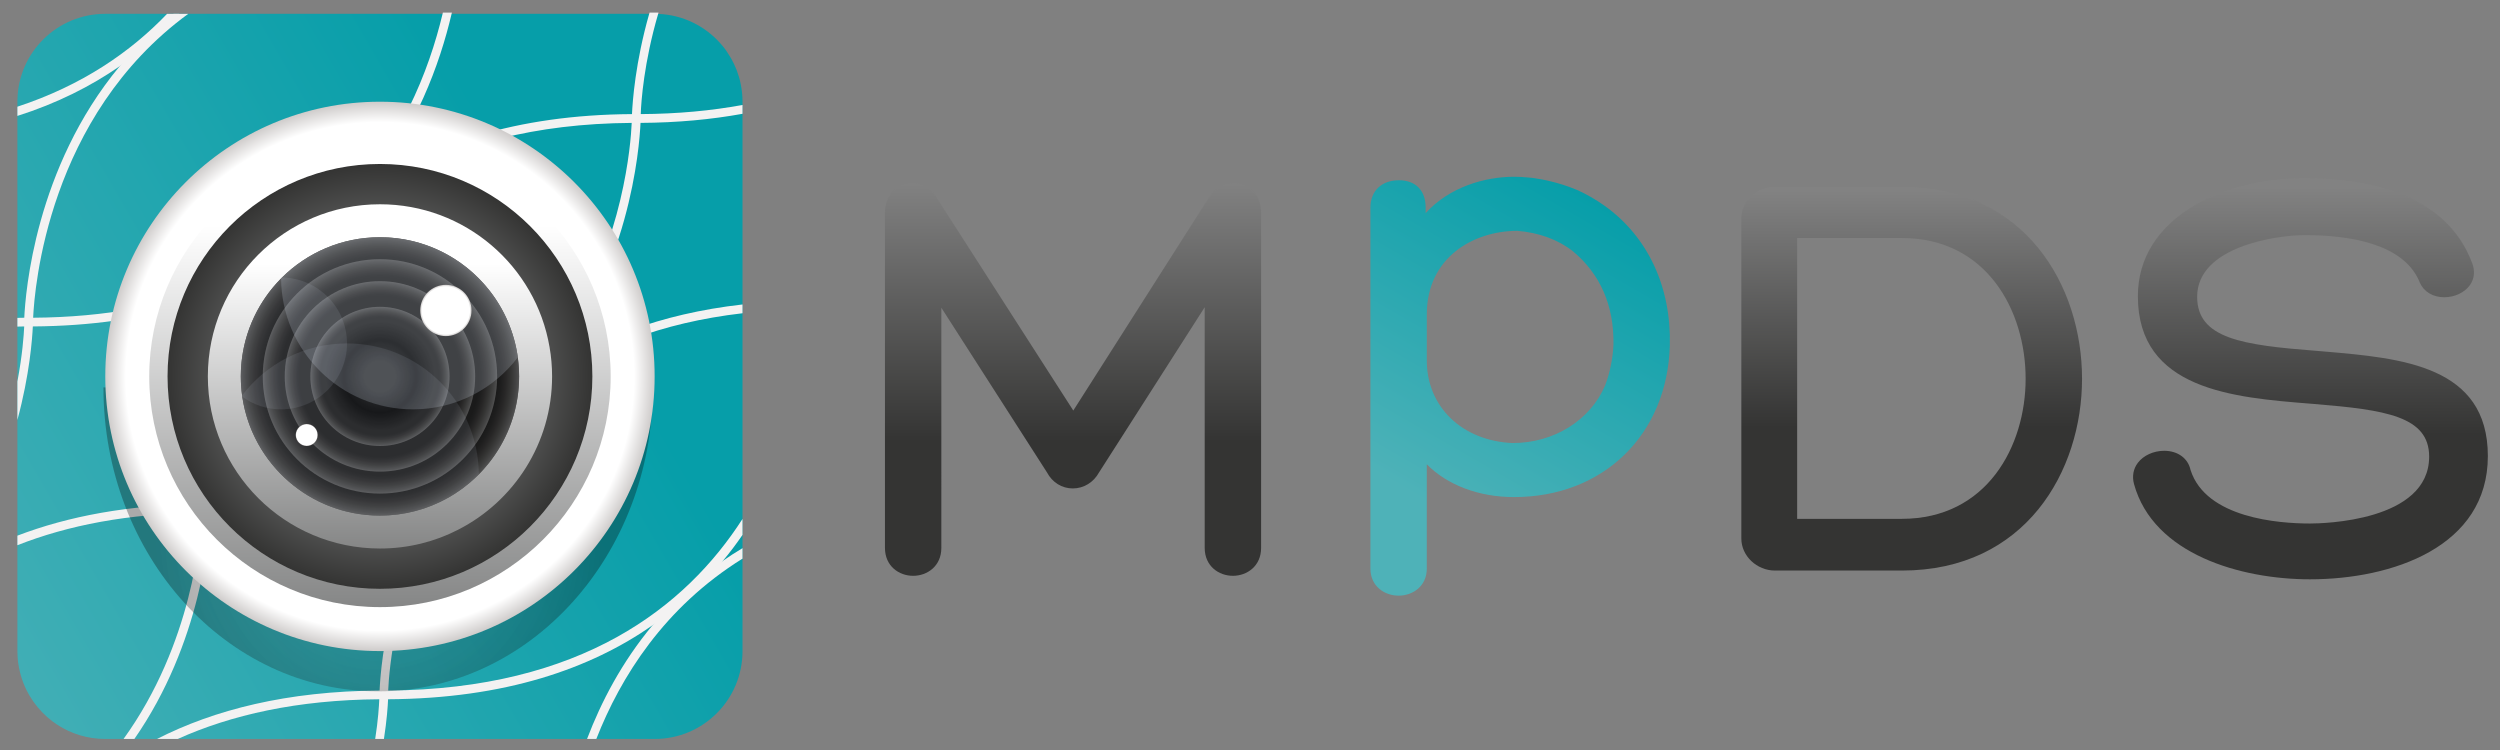 <?xml version="1.0" encoding="utf-8"?>
<!-- Generator: Adobe Illustrator 16.0.0, SVG Export Plug-In . SVG Version: 6.00 Build 0)  -->
<!DOCTYPE svg PUBLIC "-//W3C//DTD SVG 1.1//EN" "http://www.w3.org/Graphics/SVG/1.1/DTD/svg11.dtd">
<svg version="1.1" id="Layer_1" xmlns="http://www.w3.org/2000/svg" xmlns:xlink="http://www.w3.org/1999/xlink" x="0px" y="0px"
	 width="500px" height="150px" viewBox="0 0 500 150" enable-background="new 0 0 500 150" xml:space="preserve">
<rect x="0" y="0" width="500" height="150" fill="#808080" stroke="none"/>
<g>
	
		<linearGradient id="SVGID_1_" gradientUnits="userSpaceOnUse" x1="-39.57" y1="-10.143" x2="199.719" y2="128.011" gradientTransform="matrix(1 0 0 -1 8.34 127.04)">
		<stop  offset="0" style="stop-color:#4EB2B8"/>
		<stop  offset="0.607" style="stop-color:#069EA9"/>
	</linearGradient>
	<path fill="url(#SVGID_1_)" d="M148.502,20.343v109.872c0,9.713-7.857,17.578-17.573,17.578H21.057
		c-3.53,0-6.828-1.041-9.566-2.824c-0.69-0.443-1.344-0.941-1.963-1.48c-2.898-2.533-4.975-5.992-5.725-9.936
		c-0.074-0.336-0.131-0.672-0.177-1.023c-0.09-0.764-0.146-1.521-0.146-2.313V20.343c0-0.128,0-0.275,0.007-0.408
		c0.208-9.523,7.987-17.171,17.57-17.171h109.872c0.234,0,0.466,0,0.701,0.016c4.922,0.192,9.32,2.403,12.392,5.833
		c0.563,0.614,1.069,1.258,1.51,1.961c0.983,1.452,1.743,3.048,2.244,4.76c0.159,0.526,0.297,1.055,0.394,1.612
		C148.39,18.043,148.502,19.19,148.502,20.343z"/>
	<g>
		<path fill="#F3F2F2" d="M35.85,2.768c-3.395,3.75-7.351,7.278-11.922,10.486c-5.756,3.984-12.524,7.418-20.449,9.93V21.34
			c12.948-4.258,22.649-10.956,29.933-18.571L35.85,2.768L35.85,2.768z"/>
	</g>
	<g>
		<path fill="#F3F2F2" d="M90.378,2.519c-0.015,0.087-0.044,0.162-0.058,0.245c-2.363,10.051-7.121,23.161-16.757,34.806
			c-3.887,4.692-8.527,9.115-14.169,13.013c-12.378,8.585-29.4,14.549-52.823,14.705H4.842c-0.456,0-0.91,0.018-1.363,0.032v-1.745
			c0.453-0.014,0.907-0.028,1.376-0.028h1.774c58.755-0.412,76.513-38.264,81.887-60.783c0.017-0.083,0.041-0.158,0.056-0.245
			H90.378z"/>
		<path fill="#F3F2F2" d="M37.645,2.768C9.611,23.279,6.903,57.607,6.629,63.545c-0.028,0.511-0.028,0.822-0.028,0.85
			c0,0.057,0,0.37-0.035,0.894C6.45,67.708,5.939,74.9,3.479,83.997v-7.69c1.008-5.333,1.287-9.313,1.363-11.018v-0.894
			c0-0.027,0-0.339,0.013-0.85c0.237-4.979,2.167-29.943,19.073-50.291C26.992,9.55,30.563,6.01,34.714,2.768H37.645z"/>
	</g>
	<g>
		<path fill="#F3F2F2" d="M131.704,2.519c-0.028,0.087-0.065,0.174-0.074,0.261c-2.84,9.7-3.396,17.492-3.48,20.042
			c-0.025,0.528-0.025,0.833-0.025,0.877c0,0.061,0,0.337-0.021,0.882c-0.223,4.979-2.125,29.896-19.029,50.289
			c-3.884,4.657-8.533,9.096-14.17,12.997c-12.393,8.566-29.403,14.559-52.821,14.705h-1.735
			c-14.687,0.088-26.833,2.518-36.869,6.473v-1.914c10.092-3.855,22.266-6.213,36.912-6.318h1.736
			c78.355-0.508,83.85-67.719,84.214-76.229c0.03-0.544,0.03-0.821,0.03-0.882c0-0.044,0-0.349,0.026-0.877
			c0.121-2.55,0.663-10.327,3.442-20.058c0.032-0.071,0.045-0.158,0.075-0.245h1.789V2.519z"/>
		<path fill="#F3F2F2" d="M148.502,20.991v1.77c-6.191,1.127-12.971,1.774-20.398,1.819h-1.761
			c-78.358,0.525-83.821,67.754-84.214,76.23c-0.037,0.543-0.037,0.822-0.037,0.879c0,0.063,0,0.352-0.008,0.881
			c-0.196,4.57-1.833,25.973-15.212,45.223h-2.165c13.752-19.057,15.425-40.652,15.642-45.223c0.03-0.529,0.03-0.818,0.03-0.881
			c0-0.057,0-0.336,0.013-0.879c0.235-4.947,2.129-29.884,19.003-50.229c3.879-4.677,8.553-9.143,14.169-13.013
			c12.421-8.614,29.443-14.604,52.835-14.748h1.75C135.558,22.777,142.324,22.133,148.502,20.991z"/>
	</g>
	<g>
		<path fill="#F3F2F2" d="M148.502,103.783v3.197c-1.196,1.742-2.499,3.484-3.918,5.182c-3.874,4.66-8.517,9.057-14.094,12.91
			c-12.402,8.66-29.445,14.639-52.872,14.781h-1.759c-16.419,0.117-29.649,3.137-40.313,7.939H31.4
			c11.417-5.818,25.96-9.566,44.519-9.684h1.716C116.25,137.846,137.162,121.424,148.502,103.783z"/>
		<path fill="#F3F2F2" d="M148.502,60.894v1.757c-65.671,7.591-70.505,67.433-70.868,75.46c-0.017,0.514-0.017,0.82-0.017,0.881
			v0.861c-0.055,1.35-0.245,4.146-0.831,7.939h-1.748c0.591-3.777,0.761-6.59,0.819-7.939c0.032-0.512,0.032-0.82,0.032-0.861
			c0-0.061,0-0.367,0.028-0.881c0.221-4.984,2.105-29.885,18.986-50.246c3.884-4.678,8.57-9.131,14.17-12.997
			C118.979,67.969,131.818,62.784,148.502,60.894z"/>
	</g>
	<g>
		<path fill="#F3F2F2" d="M148.502,109.629v2.098c-15.653,9.74-24.373,23.658-29.239,36.066h-1.854
			c2.809-7.396,6.956-15.365,13.081-22.721c3.851-4.615,8.514-9.023,14.094-12.91C145.836,111.287,147.141,110.438,148.502,109.629z
			"/>
	</g>
	
		<radialGradient id="SVGID_2_" cx="67.286" cy="19.167" r="44.396" gradientTransform="matrix(1 0 0 -1 8.34 127.04)" gradientUnits="userSpaceOnUse">
		<stop  offset="0.34" style="stop-color:#343433;stop-opacity:0.6"/>
		<stop  offset="1" style="stop-color:#020202"/>
	</radialGradient>
	<path opacity="0.3" fill="url(#SVGID_2_)" enable-background="new    " d="M130.563,77.475c0,33.582-24.596,60.797-54.938,60.797
		c-30.338,0-54.935-27.215-54.935-60.797"/>
	
		<radialGradient id="SVGID_3_" cx="67.652" cy="51.761" r="54.936" gradientTransform="matrix(1 0 0 -1 8.34 127.04)" gradientUnits="userSpaceOnUse">
		<stop  offset="0.925" style="stop-color:#FFFFFF"/>
		<stop  offset="1" style="stop-color:#CFCCCB"/>
	</radialGradient>
	<path fill="url(#SVGID_3_)" d="M130.929,75.278c0,30.345-24.592,54.937-54.938,54.937c-30.339,0-54.935-24.592-54.935-54.937
		c0-30.341,24.596-54.935,54.935-54.935C106.337,20.343,130.929,44.937,130.929,75.278z"/>
	
		<linearGradient id="SVGID_4_" gradientUnits="userSpaceOnUse" x1="67.652" y1="118.905" x2="67.652" y2="-13.094" gradientTransform="matrix(1 0 0 -1 8.34 127.04)">
		<stop  offset="0.28" style="stop-color:#FFFFFF"/>
		<stop  offset="1" style="stop-color:#686969"/>
	</linearGradient>
	<path fill="url(#SVGID_4_)" d="M122.136,75.278c0,25.484-20.66,46.146-46.145,46.146c-25.489,0-46.144-20.662-46.144-46.146
		c0-25.483,20.655-46.145,46.144-46.145C101.477,29.133,122.136,49.794,122.136,75.278z"/>
	
		<radialGradient id="SVGID_5_" cx="-264.651" cy="1261.237" r="42.482" gradientTransform="matrix(-1 0 0 1 -188.66 -1185.96)" gradientUnits="userSpaceOnUse">
		<stop  offset="0.595" style="stop-color:#686969"/>
		<stop  offset="1" style="stop-color:#343433"/>
	</radialGradient>
	<path fill="url(#SVGID_5_)" d="M33.509,75.278c0-23.458,19.015-42.483,42.482-42.483c23.462,0,42.482,19.024,42.482,42.483
		c0,23.462-19.021,42.482-42.482,42.482C52.524,117.76,33.509,98.74,33.509,75.278z"/>
	
		<linearGradient id="SVGID_6_" gradientUnits="userSpaceOnUse" x1="67.654" y1="101.851" x2="67.654" y2="3.38" gradientTransform="matrix(1 0 0 -1 8.34 127.04)">
		<stop  offset="0.28" style="stop-color:#FFFFFF"/>
		<stop  offset="1" style="stop-color:#686969"/>
	</linearGradient>
	<path fill="url(#SVGID_6_)" d="M109.908,69.405C107.137,53.188,93,40.854,75.991,40.854c-19.014,0-34.422,15.408-34.422,34.424
		c0,19.019,15.408,34.425,34.422,34.425c5.637,0,10.958-1.348,15.642-3.764c11.149-5.686,18.785-17.285,18.785-30.663
		C110.418,73.271,110.242,71.309,109.908,69.405z M86.258,101.15c-3.176,1.258-6.633,1.965-10.267,1.965
		c-15.364,0-27.83-12.469-27.83-27.837c0-15.366,12.466-27.831,27.83-27.831c12.83,0,23.66,8.699,26.857,20.521
		c0.639,2.331,0.974,4.789,0.974,7.309C103.822,87.01,96.556,97.063,86.258,101.15z"/>
	
		<radialGradient id="SVGID_7_" cx="67.651" cy="51.757" r="27.832" gradientTransform="matrix(1 0 0 -1 8.34 127.04)" gradientUnits="userSpaceOnUse">
		<stop  offset="0.845" style="stop-color:#1A1A1A"/>
		<stop  offset="0.871" style="stop-color:#1E1E1E"/>
		<stop  offset="0.903" style="stop-color:#272626"/>
		<stop  offset="0.939" style="stop-color:#333332"/>
		<stop  offset="0.977" style="stop-color:#434343"/>
		<stop  offset="1" style="stop-color:#505050"/>
	</radialGradient>
	<path fill="url(#SVGID_7_)" d="M103.822,75.278c0,10.49-5.782,19.619-14.356,24.363c-3.979,2.213-8.583,3.477-13.475,3.477
		c-14.007,0-25.577-10.332-27.539-23.781c-0.188-1.333-0.292-2.682-0.292-4.058c0-0.833,0.039-1.668,0.112-2.487
		c0.589-6.651,3.52-12.632,7.941-17.099c0.056-0.057,0.116-0.131,0.191-0.189c5.029-4.978,11.935-8.055,19.585-8.055
		c8.842,0,16.709,4.116,21.81,10.534c3.021,3.804,5.057,8.434,5.762,13.488c0.056,0.44,0.102,0.883,0.146,1.321
		C103.785,73.61,103.822,74.445,103.822,75.278z"/>
	
		<radialGradient id="SVGID_8_" cx="67.65" cy="51.762" r="23.439" gradientTransform="matrix(1 0 0 -1 8.34 127.04)" gradientUnits="userSpaceOnUse">
		<stop  offset="0.845" style="stop-color:#1A1A1A"/>
		<stop  offset="0.871" style="stop-color:#1E1E1E"/>
		<stop  offset="0.903" style="stop-color:#272626"/>
		<stop  offset="0.939" style="stop-color:#333332"/>
		<stop  offset="0.977" style="stop-color:#434343"/>
		<stop  offset="1" style="stop-color:#505050"/>
	</radialGradient>
	<path fill="url(#SVGID_8_)" d="M99.429,75.278c0,12.955-10.488,23.439-23.438,23.439c-12.952,0-23.439-10.484-23.439-23.439
		c0-12.953,10.487-23.438,23.439-23.438C88.941,51.84,99.429,62.325,99.429,75.278z"/>
	<g>
		
			<radialGradient id="SVGID_9_" cx="67.651" cy="51.762" r="19.043" gradientTransform="matrix(1 0 0 -1 8.34 127.04)" gradientUnits="userSpaceOnUse">
			<stop  offset="0.845" style="stop-color:#1A1A1A"/>
			<stop  offset="0.871" style="stop-color:#1E1E1E"/>
			<stop  offset="0.903" style="stop-color:#272626"/>
			<stop  offset="0.939" style="stop-color:#333332"/>
			<stop  offset="0.977" style="stop-color:#434343"/>
			<stop  offset="1" style="stop-color:#505050"/>
		</radialGradient>
		<path fill="url(#SVGID_9_)" d="M95.034,75.278c0,10.527-8.522,19.044-19.043,19.044c-10.526,0-19.043-8.518-19.043-19.044
			c0-10.521,8.518-19.043,19.043-19.043C86.512,56.235,95.034,64.756,95.034,75.278z"/>
	</g>
	
		<radialGradient id="SVGID_10_" cx="67.652" cy="51.759" r="13.917" gradientTransform="matrix(1 0 0 -1 8.34 127.04)" gradientUnits="userSpaceOnUse">
		<stop  offset="0.845" style="stop-color:#1A1A1A"/>
		<stop  offset="0.871" style="stop-color:#1E1E1E"/>
		<stop  offset="0.903" style="stop-color:#272626"/>
		<stop  offset="0.939" style="stop-color:#333332"/>
		<stop  offset="0.977" style="stop-color:#434343"/>
		<stop  offset="1" style="stop-color:#505050"/>
	</radialGradient>
	<path fill="url(#SVGID_10_)" d="M89.908,75.278c0,7.688-6.231,13.92-13.917,13.92c-7.695,0-13.916-6.232-13.916-13.92
		s6.22-13.914,13.916-13.914C83.676,61.364,89.908,67.59,89.908,75.278z"/>
	
		<radialGradient id="SVGID_11_" cx="67.65" cy="51.76" r="10.986" gradientTransform="matrix(1 0 0 -1 8.34 127.04)" gradientUnits="userSpaceOnUse">
		<stop  offset="0.28" style="stop-color:#1A1A1A"/>
		<stop  offset="0.66" style="stop-color:#020202"/>
		<stop  offset="1" style="stop-color:#1A1A1A"/>
	</radialGradient>
	<path fill="url(#SVGID_11_)" d="M86.976,75.278c0,6.07-4.921,10.988-10.985,10.988c-6.071,0-10.986-4.918-10.986-10.988
		c0-6.067,4.915-10.984,10.986-10.984C82.055,64.293,86.976,69.21,86.976,75.278z"/>
	
		<radialGradient id="SVGID_12_" cx="61.059" cy="111.089" r="0" gradientTransform="matrix(1 0 0 -1 8.34 127.04)" gradientUnits="userSpaceOnUse">
		<stop  offset="0.595" style="stop-color:#686969"/>
		<stop  offset="1" style="stop-color:#020202"/>
	</radialGradient>
	<polygon fill="url(#SVGID_12_)" points="69.399,15.951 69.399,15.951 69.399,15.951 	"/>
	<path opacity="0.2" fill="#D9E2F3" enable-background="new    " d="M103.563,71.469c-4.805,6.329-12.425,10.402-20.979,10.402
		c-14.502,0-26.267-11.705-26.368-26.18c5.031-5.096,12.024-8.244,19.776-8.244C90.08,47.447,101.695,57.888,103.563,71.469z"/>
	<path opacity="0.1" fill="#D9E2F3" enable-background="new    " d="M48.422,79.086c4.801-6.328,12.42-10.401,20.977-10.401
		c14.507,0,26.265,11.708,26.367,26.18c-5.041,5.1-12.033,8.25-19.775,8.25C61.898,103.115,50.281,92.668,48.422,79.086z"/>
	<path opacity="0.1" fill="#D9E2F3" enable-background="new    " d="M69.399,68.685c0,7.282-5.902,13.187-13.185,13.187
		c-2.901,0-5.596-0.938-7.762-2.536c-0.188-1.333-0.292-2.682-0.292-4.058c0-0.833,0.039-1.668,0.112-2.487
		c0.589-6.651,3.52-12.632,7.941-17.099c0.056-0.057,0.116-0.131,0.191-0.189C63.592,55.606,69.399,61.467,69.399,68.685z"/>
	<path fill="#D9E2F3" fill-opacity="0" d="M103.822,75.278c0,10.49-5.782,19.619-14.356,24.363
		c-4.263-4.688-6.883-10.927-6.883-17.769c0-10.579,6.229-19.704,15.218-23.891c3.021,3.804,5.057,8.434,5.762,13.488
		c0.056,0.44,0.102,0.883,0.146,1.321C103.785,73.61,103.822,74.445,103.822,75.278z"/>
	
		<radialGradient id="SVGID_13_" cx="80.836" cy="64.944" r="5.128" gradientTransform="matrix(1 0 0 -1 8.34 127.04)" gradientUnits="userSpaceOnUse">
		<stop  offset="0.925" style="stop-color:#FFFFFF"/>
		<stop  offset="1" style="stop-color:#CFCCCB"/>
	</radialGradient>
	<path fill="url(#SVGID_13_)" d="M94.304,62.094c0,2.832-2.303,5.129-5.129,5.129c-2.834,0-5.128-2.297-5.128-5.129
		c0-2.829,2.293-5.126,5.128-5.126C92.001,56.968,94.304,59.265,94.304,62.094z"/>
	
		<radialGradient id="SVGID_14_" cx="53.004" cy="40.041" r="2.197" gradientTransform="matrix(1 0 0 -1 8.34 127.04)" gradientUnits="userSpaceOnUse">
		<stop  offset="0.925" style="stop-color:#FFFFFF"/>
		<stop  offset="1" style="stop-color:#CFCCCB"/>
	</radialGradient>
	<path fill="url(#SVGID_14_)" d="M63.54,87c0,1.215-0.979,2.198-2.2,2.198c-1.215,0-2.193-0.983-2.193-2.198
		c0-1.217,0.978-2.199,2.193-2.199C62.561,84.8,63.54,85.783,63.54,87z"/>
	
		<linearGradient id="SVGID_15_" gradientUnits="userSpaceOnUse" x1="262.781" y1="11.429" x2="307.82" y2="89.438" gradientTransform="matrix(1 0 0 -1 8.34 127.04)">
		<stop  offset="0.225" style="stop-color:#4EB2B8"/>
		<stop  offset="1" style="stop-color:#069EA9"/>
	</linearGradient>
	<path fill="url(#SVGID_15_)" d="M320.893,41.137c-0.043-0.035-0.08-0.062-0.129-0.091c-1.596-1.125-3.311-2.119-5.15-2.969
		c-0.158-0.062-0.326-0.136-0.488-0.202c-3.459-1.424-6.719-2.022-8.391-2.263c-0.199-0.025-0.387-0.045-0.549-0.062
		c-0.197-0.032-0.4-0.045-0.604-0.054c-0.93-0.098-1.859-0.142-2.777-0.142c-5.734,0-12.875,1.979-17.676,7.278v-1.12
		c0-3.426-2.006-5.461-5.352-5.461c-3.453,0-5.693,2.141-5.693,5.461v72.212c0,3.549,2.84,5.406,5.639,5.406
		s5.635-1.857,5.635-5.406V92.855c4.049,4.127,10.371,6.561,17.447,6.561c17.852,0,30.66-12.462,31.16-30.304
		C334.273,57.283,329.49,47.269,320.893,41.137z M321.049,77.023c-2.951,7.037-10.262,11.588-18.541,11.588
		c-10.092-0.446-17.15-7.239-17.15-16.514v-9.191c0-11.476,9.369-16.711,18.08-16.743c4.355,0.353,8.219,1.777,11.152,4.097
		c5.488,4.582,8.217,10.861,8.104,18.638C322.588,71.604,321.98,74.571,321.049,77.023z"/>
	
		<linearGradient id="SVGID_16_" gradientUnits="userSpaceOnUse" x1="206.266" y1="90.836" x2="206.266" y2="15.172" gradientTransform="matrix(1 0 0 -1 8.34 127.04)">
		<stop  offset="0" style="stop-color:#828282"/>
		<stop  offset="0.688" style="stop-color:#343433"/>
	</linearGradient>
	<path fill="url(#SVGID_16_)" d="M246.845,36.634c-2.049,0-3.947,1.14-5.221,3.124l-26.965,42.35L187.51,39.83
		c-1.12-2.025-3.034-3.229-5.108-3.229c-2.623,0-5.411,2.102-5.411,6.001v66.978c0,3.666,2.833,5.584,5.635,5.584
		c2.806,0,5.643-1.918,5.643-5.584V61.547l21.119,32.92c1.066,2.018,2.997,3.221,5.171,3.221c2.188,0,4.152-1.217,5.229-3.17
		l21.152-33.073v48.133c0,3.666,2.836,5.584,5.639,5.584c2.805,0,5.643-1.918,5.643-5.584V42.601
		C252.221,38.684,249.515,36.634,246.845,36.634z"/>
	
		<linearGradient id="SVGID_17_" gradientUnits="userSpaceOnUse" x1="373.998" y1="88.978" x2="373.998" y2="20.133" gradientTransform="matrix(1 0 0 -1 8.34 127.04)">
		<stop  offset="0" style="stop-color:#828282"/>
		<stop  offset="0.688" style="stop-color:#343433"/>
	</linearGradient>
	<path fill="url(#SVGID_17_)" d="M380.361,37.367h-25.35c-3.715,0-6.742,2.817-6.742,6.282v64.066c0,3.469,3.086,6.398,6.742,6.398
		h25.35c24.764,0,36.047-19.893,36.047-38.374C416.408,57.26,405.125,37.367,380.361,37.367z M380.361,103.768h-20.93V47.603h20.93
		c17.02,0,24.766,14.583,24.766,28.138C405.127,89.238,397.381,103.768,380.361,103.768z"/>
	
		<linearGradient id="SVGID_18_" gradientUnits="userSpaceOnUse" x1="453.752" y1="89.596" x2="453.752" y2="17.59" gradientTransform="matrix(1 0 0 -1 8.34 127.04)">
		<stop  offset="0" style="stop-color:#828282"/>
		<stop  offset="0.688" style="stop-color:#343433"/>
	</linearGradient>
	<path fill="url(#SVGID_18_)" d="M465.01,70.313l-1.75-0.148c-14.83-1.15-23.83-2.454-23.83-10.816
		c0-10.061,15.936-12.329,21.516-12.329c8.791,0,19.914,1.643,23.025,9.517c0.809,1.825,2.633,2.914,4.889,2.914
		c2.09,0,4.107-0.966,5.148-2.465c0.865-1.243,1.021-2.767,0.455-4.283c-5.203-14.115-21.164-17.076-33.631-17.076
		c-16.535,0-33.256,8.107-33.256,23.605c0,18.75,19.145,20.277,34.535,21.504l0.68,0.056c14.332,1.172,23.041,2.462,23.041,10.534
		c0,12.992-21.402,13.375-23.84,13.375c-6.16,0-20.793-1.051-23.881-10.705c-0.494-2.336-2.559-3.84-5.264-3.84
		c-2.123,0-4.141,0.916-5.266,2.393c-0.922,1.203-1.195,2.719-0.775,4.264c3.867,14.059,21.367,19.047,35.186,19.047
		c16.414,0,35.58-6.457,35.58-24.648C497.572,73.115,480.273,71.626,465.01,70.313z"/>
</g>
</svg>
